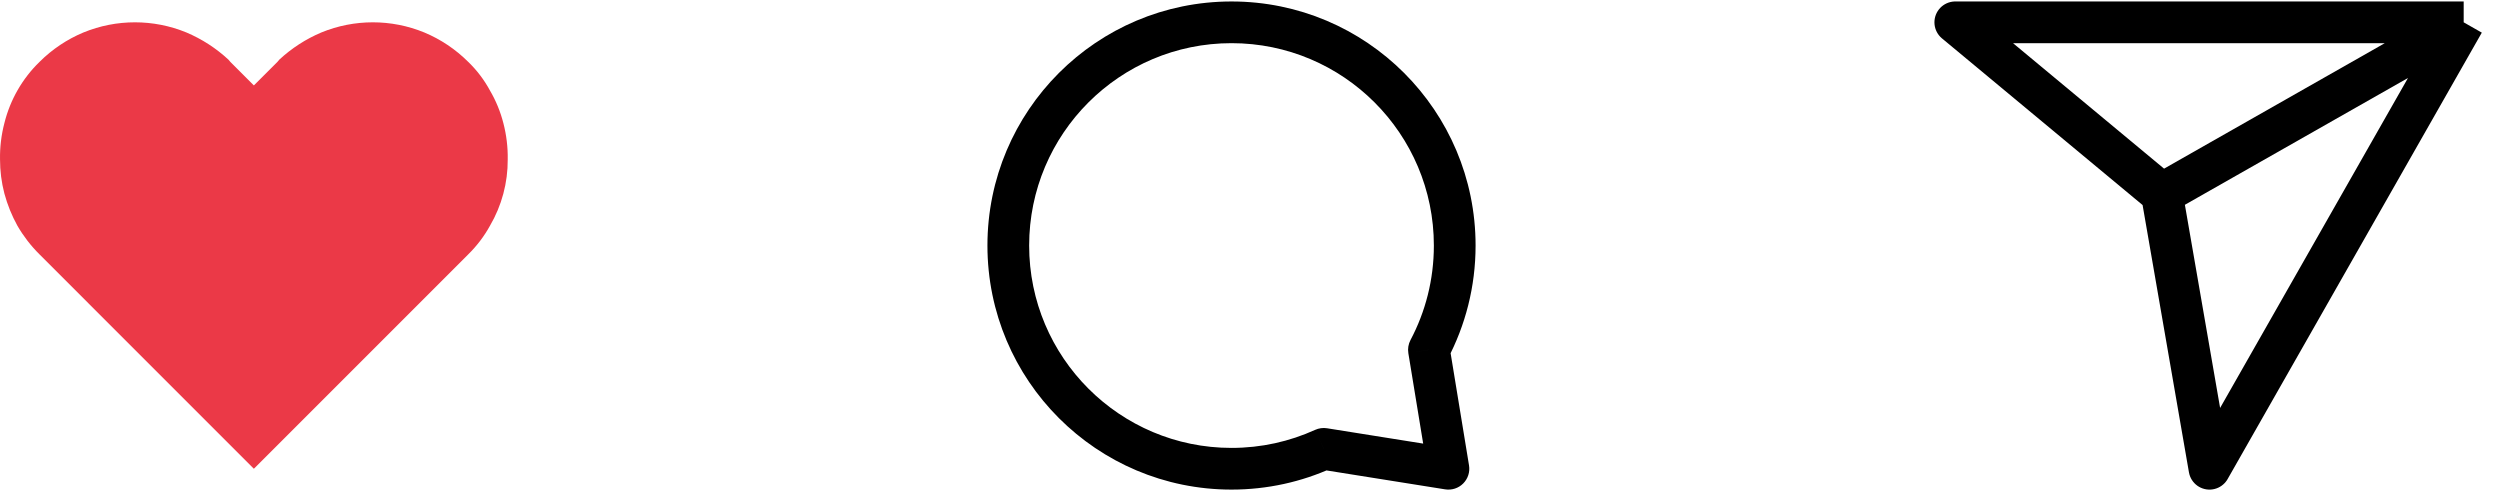 <svg width="112" height="22" viewBox="0 0 112 22" fill="none" xmlns="http://www.w3.org/2000/svg">
<path d="M22.551 5.517C22.42 5.004 22.218 4.511 21.95 4.055C21.693 3.579 21.364 3.146 20.975 2.771C20.412 2.209 19.744 1.762 19.01 1.455C17.531 0.848 15.874 0.848 14.395 1.455C13.701 1.749 13.064 2.161 12.511 2.674L12.43 2.771L11.373 3.827L10.318 2.771L10.236 2.674C9.683 2.161 9.046 1.749 8.352 1.455C6.873 0.848 5.216 0.848 3.737 1.455C3.003 1.762 2.335 2.209 1.772 2.771C1 3.521 0.455 4.472 0.196 5.517C0.058 6.047 -0.008 6.594 0.001 7.141C0.001 7.656 0.066 8.17 0.196 8.669C0.332 9.172 0.528 9.658 0.781 10.115C1.053 10.584 1.386 11.016 1.772 11.398L11.373 21L20.975 11.398C21.36 11.02 21.69 10.586 21.95 10.115C22.478 9.213 22.753 8.186 22.746 7.141C22.755 6.594 22.689 6.047 22.551 5.517Z" fill="#EB3947"/>
<path d="M64.016 15.671L63.19 15.234C63.095 15.415 63.061 15.621 63.094 15.823L64.016 15.671ZM59.304 20.109L59.451 19.186C59.27 19.157 59.084 19.183 58.917 19.258L59.304 20.109ZM64.89 21L64.743 21.923C65.04 21.97 65.341 21.872 65.552 21.659C65.764 21.446 65.861 21.145 65.812 20.849L64.89 21ZM64.237 11C64.237 12.531 63.859 13.971 63.19 15.234L64.842 16.108C65.649 14.583 66.106 12.843 66.106 11H64.237ZM55.172 1.934C60.179 1.934 64.237 5.993 64.237 11H66.106C66.106 4.961 61.211 0.066 55.172 0.066V1.934ZM46.106 11C46.106 5.993 50.165 1.934 55.172 1.934V0.066C49.133 0.066 44.237 4.961 44.237 11H46.106ZM55.172 20.066C50.165 20.066 46.106 16.007 46.106 11H44.237C44.237 17.039 49.133 21.934 55.172 21.934V20.066ZM58.917 19.258C57.777 19.777 56.509 20.066 55.172 20.066V21.934C56.781 21.934 58.312 21.586 59.69 20.96L58.917 19.258ZM65.037 20.077L59.451 19.186L59.157 21.032L64.743 21.923L65.037 20.077ZM63.094 15.823L63.968 21.151L65.812 20.849L64.938 15.52L63.094 15.823Z" fill="black"/>
<path d="M110.373 1H87.597L96.85 8.687M110.373 1L98.985 21L96.85 8.687M110.373 1L96.85 8.687" stroke="black" stroke-width="1.869" stroke-linejoin="round"/>
</svg>
